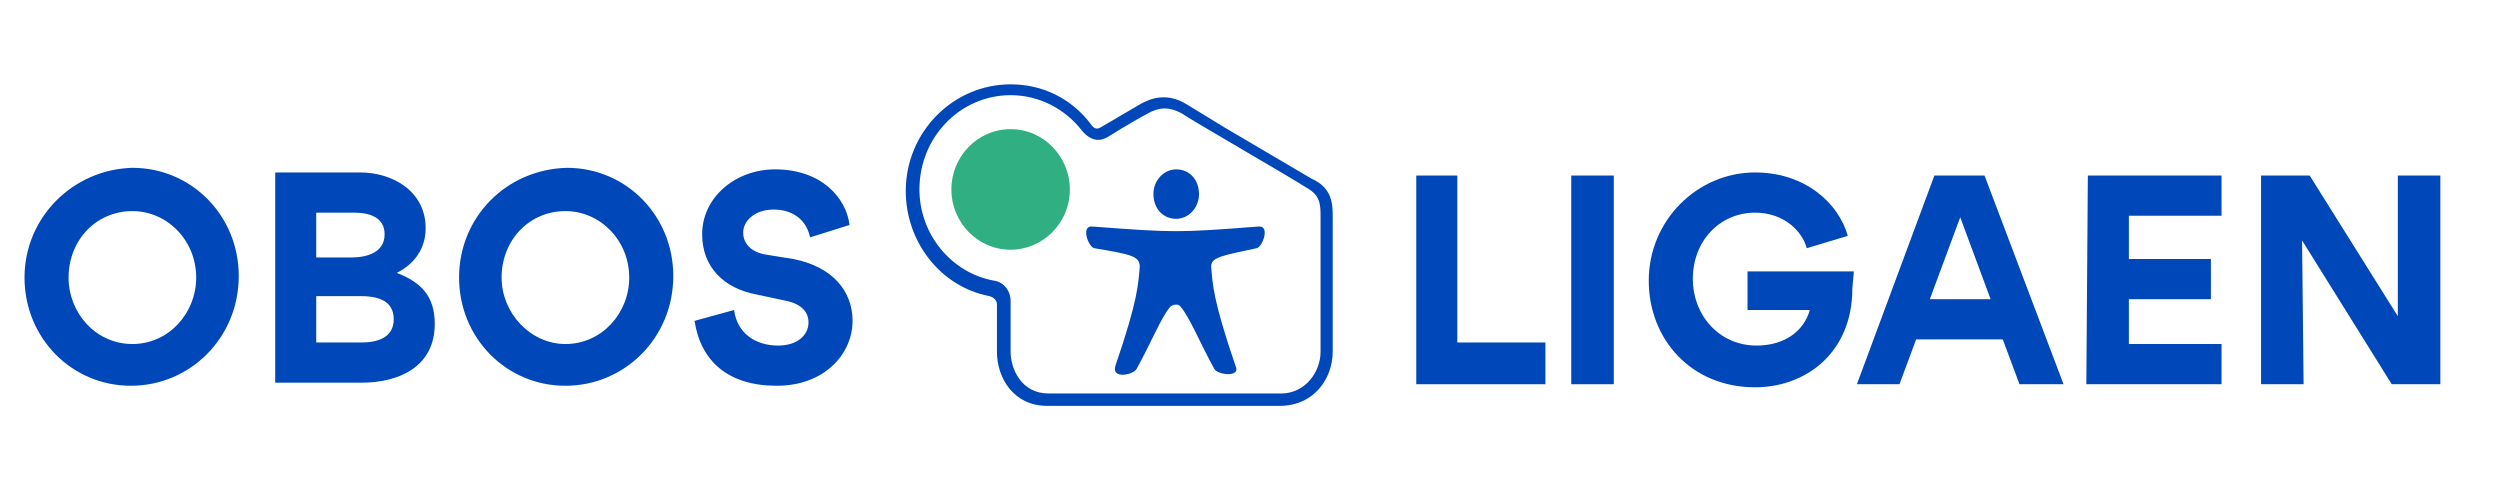 <svg width="102" height="20" viewBox="0 0 102 20" fill="none" xmlns="http://www.w3.org/2000/svg">
<path d="M57.722 7.162H59.458V13.973H63.053V15.676H57.784V7.162H57.722Z" fill="#0047BA"/>
<path d="M65.843 7.162V15.676H64.107V7.162H65.843Z" fill="#0047BA"/>
<path d="M75.576 11.766C75.576 14.414 73.654 15.802 71.608 15.802C69.005 15.802 67.269 13.847 67.269 11.45C67.269 8.991 69.253 7.036 71.608 7.036C73.654 7.036 75.018 8.297 75.39 9.622L73.716 10.126C73.53 9.432 72.786 8.676 71.608 8.676C70.183 8.676 69.067 9.811 69.067 11.387C69.067 12.838 70.121 14.099 71.67 14.099C72.786 14.099 73.592 13.531 73.84 12.649H71.299V11.072H75.638L75.576 11.766Z" fill="#0047BA"/>
<path d="M78.179 13.847L77.498 15.676H75.762L78.923 7.162H80.969L84.192 15.676H82.395L81.713 13.847H78.179ZM81.217 12.207L79.977 8.865L78.737 12.207H81.217Z" fill="#0047BA"/>
<path d="M85.184 7.162H90.639V8.802H86.858V10.568H90.205V12.207H86.858V14.036H90.639V15.676H85.122L85.184 7.162Z" fill="#0047BA"/>
<path d="M93.987 15.676H92.251V7.162H94.235L97.831 12.901V7.162H99.566V15.676H97.583L93.925 9.811L93.987 15.676Z" fill="#0047BA"/>
<path d="M31.686 15.739C33.669 15.739 34.785 14.414 34.785 13.09C34.785 11.892 33.979 10.883 32.368 10.568L31.19 10.378C30.57 10.252 30.322 9.874 30.322 9.495C30.322 8.991 30.818 8.55 31.562 8.55C32.43 8.55 32.925 9.054 33.05 9.685L34.661 9.18C34.537 8.108 33.545 6.91 31.624 6.91C30.012 6.91 28.648 8.045 28.648 9.559C28.648 10.883 29.516 11.766 30.88 12.018L32.058 12.27C32.678 12.396 32.987 12.712 32.987 13.153C32.987 13.658 32.553 14.099 31.748 14.099C30.818 14.099 30.074 13.595 29.95 12.649L28.338 13.09C28.586 14.73 29.702 15.739 31.686 15.739ZM20.465 11.324C20.465 9.811 21.581 8.613 23.069 8.613C24.495 8.613 25.672 9.811 25.672 11.324C25.672 12.775 24.557 14.036 23.069 14.036C21.643 14.036 20.465 12.775 20.465 11.324ZM18.73 11.324C18.73 13.784 20.651 15.739 23.069 15.739C25.486 15.739 27.47 13.784 27.47 11.261C27.47 8.802 25.549 6.847 23.131 6.847C20.651 6.91 18.73 8.865 18.73 11.324ZM16.064 13.027C16.064 13.784 15.382 13.973 14.762 13.973H12.902V12.081H14.7C15.32 12.081 16.064 12.207 16.064 13.027ZM15.692 9.559C15.692 10.315 14.948 10.505 14.328 10.505H12.902V8.676H14.452C15.072 8.676 15.692 8.865 15.692 9.559ZM17.738 13.216C17.738 12.081 17.18 11.514 16.188 11.135C16.932 10.757 17.366 10.126 17.366 9.306C17.366 7.793 16.002 7.036 14.7 7.036H11.229V15.613H14.762C16.25 15.613 17.738 14.982 17.738 13.216ZM2.798 11.324C2.798 9.811 3.914 8.613 5.401 8.613C6.827 8.613 8.005 9.811 8.005 11.324C8.005 12.775 6.889 14.036 5.401 14.036C3.914 14.036 2.798 12.775 2.798 11.324ZM1 11.324C1 13.784 2.922 15.739 5.339 15.739C7.757 15.739 9.741 13.784 9.741 11.261C9.741 8.802 7.819 6.847 5.401 6.847C2.984 6.91 1 8.865 1 11.324Z" fill="#0047BA"/>
<path d="M53.879 14.351V8.865C53.879 8.36 53.879 7.982 53.321 7.667C52.639 7.225 48.485 4.829 48.237 4.64C47.68 4.324 47.246 4.387 46.812 4.64C46.688 4.703 46.006 5.081 45.2 5.586C44.89 5.775 44.518 5.775 44.146 5.333C43.464 4.45 42.41 3.883 41.233 3.883C39.187 3.883 37.513 5.586 37.513 7.73C37.513 9.559 38.815 11.135 40.551 11.45C40.984 11.514 41.233 11.892 41.233 12.27V14.351C41.233 15.045 41.666 16.054 42.782 16.054H52.267C53.259 16.054 53.879 15.171 53.879 14.351ZM54.375 8.865V14.351C54.375 15.423 53.631 16.559 52.205 16.559H42.72C41.356 16.559 40.675 15.423 40.675 14.351V12.396C40.675 12.333 40.613 12.144 40.365 12.081C38.381 11.703 36.955 9.874 36.955 7.793C36.955 5.396 38.877 3.441 41.233 3.441C42.534 3.441 43.712 4.009 44.518 5.081C44.642 5.27 44.766 5.27 44.89 5.207L46.502 4.261C46.936 4.009 47.618 3.757 48.423 4.261L49.973 5.207L53.507 7.288C54.375 7.667 54.375 8.36 54.375 8.865Z" fill="#0047BA"/>
<path d="M51.337 9.243C51.833 9.18 51.523 10.063 51.275 10.126C49.787 10.441 49.415 10.505 49.415 10.883C49.477 11.577 49.477 12.207 50.407 14.919C50.655 15.423 49.663 15.297 49.539 15.045C48.919 13.91 48.547 12.964 48.175 12.523C48.113 12.396 47.865 12.396 47.742 12.523C47.37 12.964 46.998 13.91 46.378 15.045C46.254 15.297 45.324 15.486 45.51 14.919C46.44 12.207 46.44 11.577 46.502 10.883C46.502 10.441 46.13 10.378 44.642 10.126C44.394 10.063 44.084 9.18 44.58 9.243C47.927 9.495 48.051 9.495 51.337 9.243Z" fill="#0047BA"/>
<path d="M47.989 6.91C48.547 6.91 48.919 7.351 48.919 7.919C48.919 8.486 48.485 8.928 47.989 8.928C47.431 8.928 47.06 8.486 47.06 7.919C47.06 7.351 47.493 6.91 47.989 6.91Z" fill="#0047BA"/>
<path d="M41.232 5.27C42.596 5.27 43.65 6.405 43.65 7.73C43.65 9.117 42.534 10.189 41.232 10.189C39.868 10.189 38.815 9.054 38.815 7.73C38.815 6.405 39.868 5.27 41.232 5.27Z" fill="#30AF82"/>
</svg>
